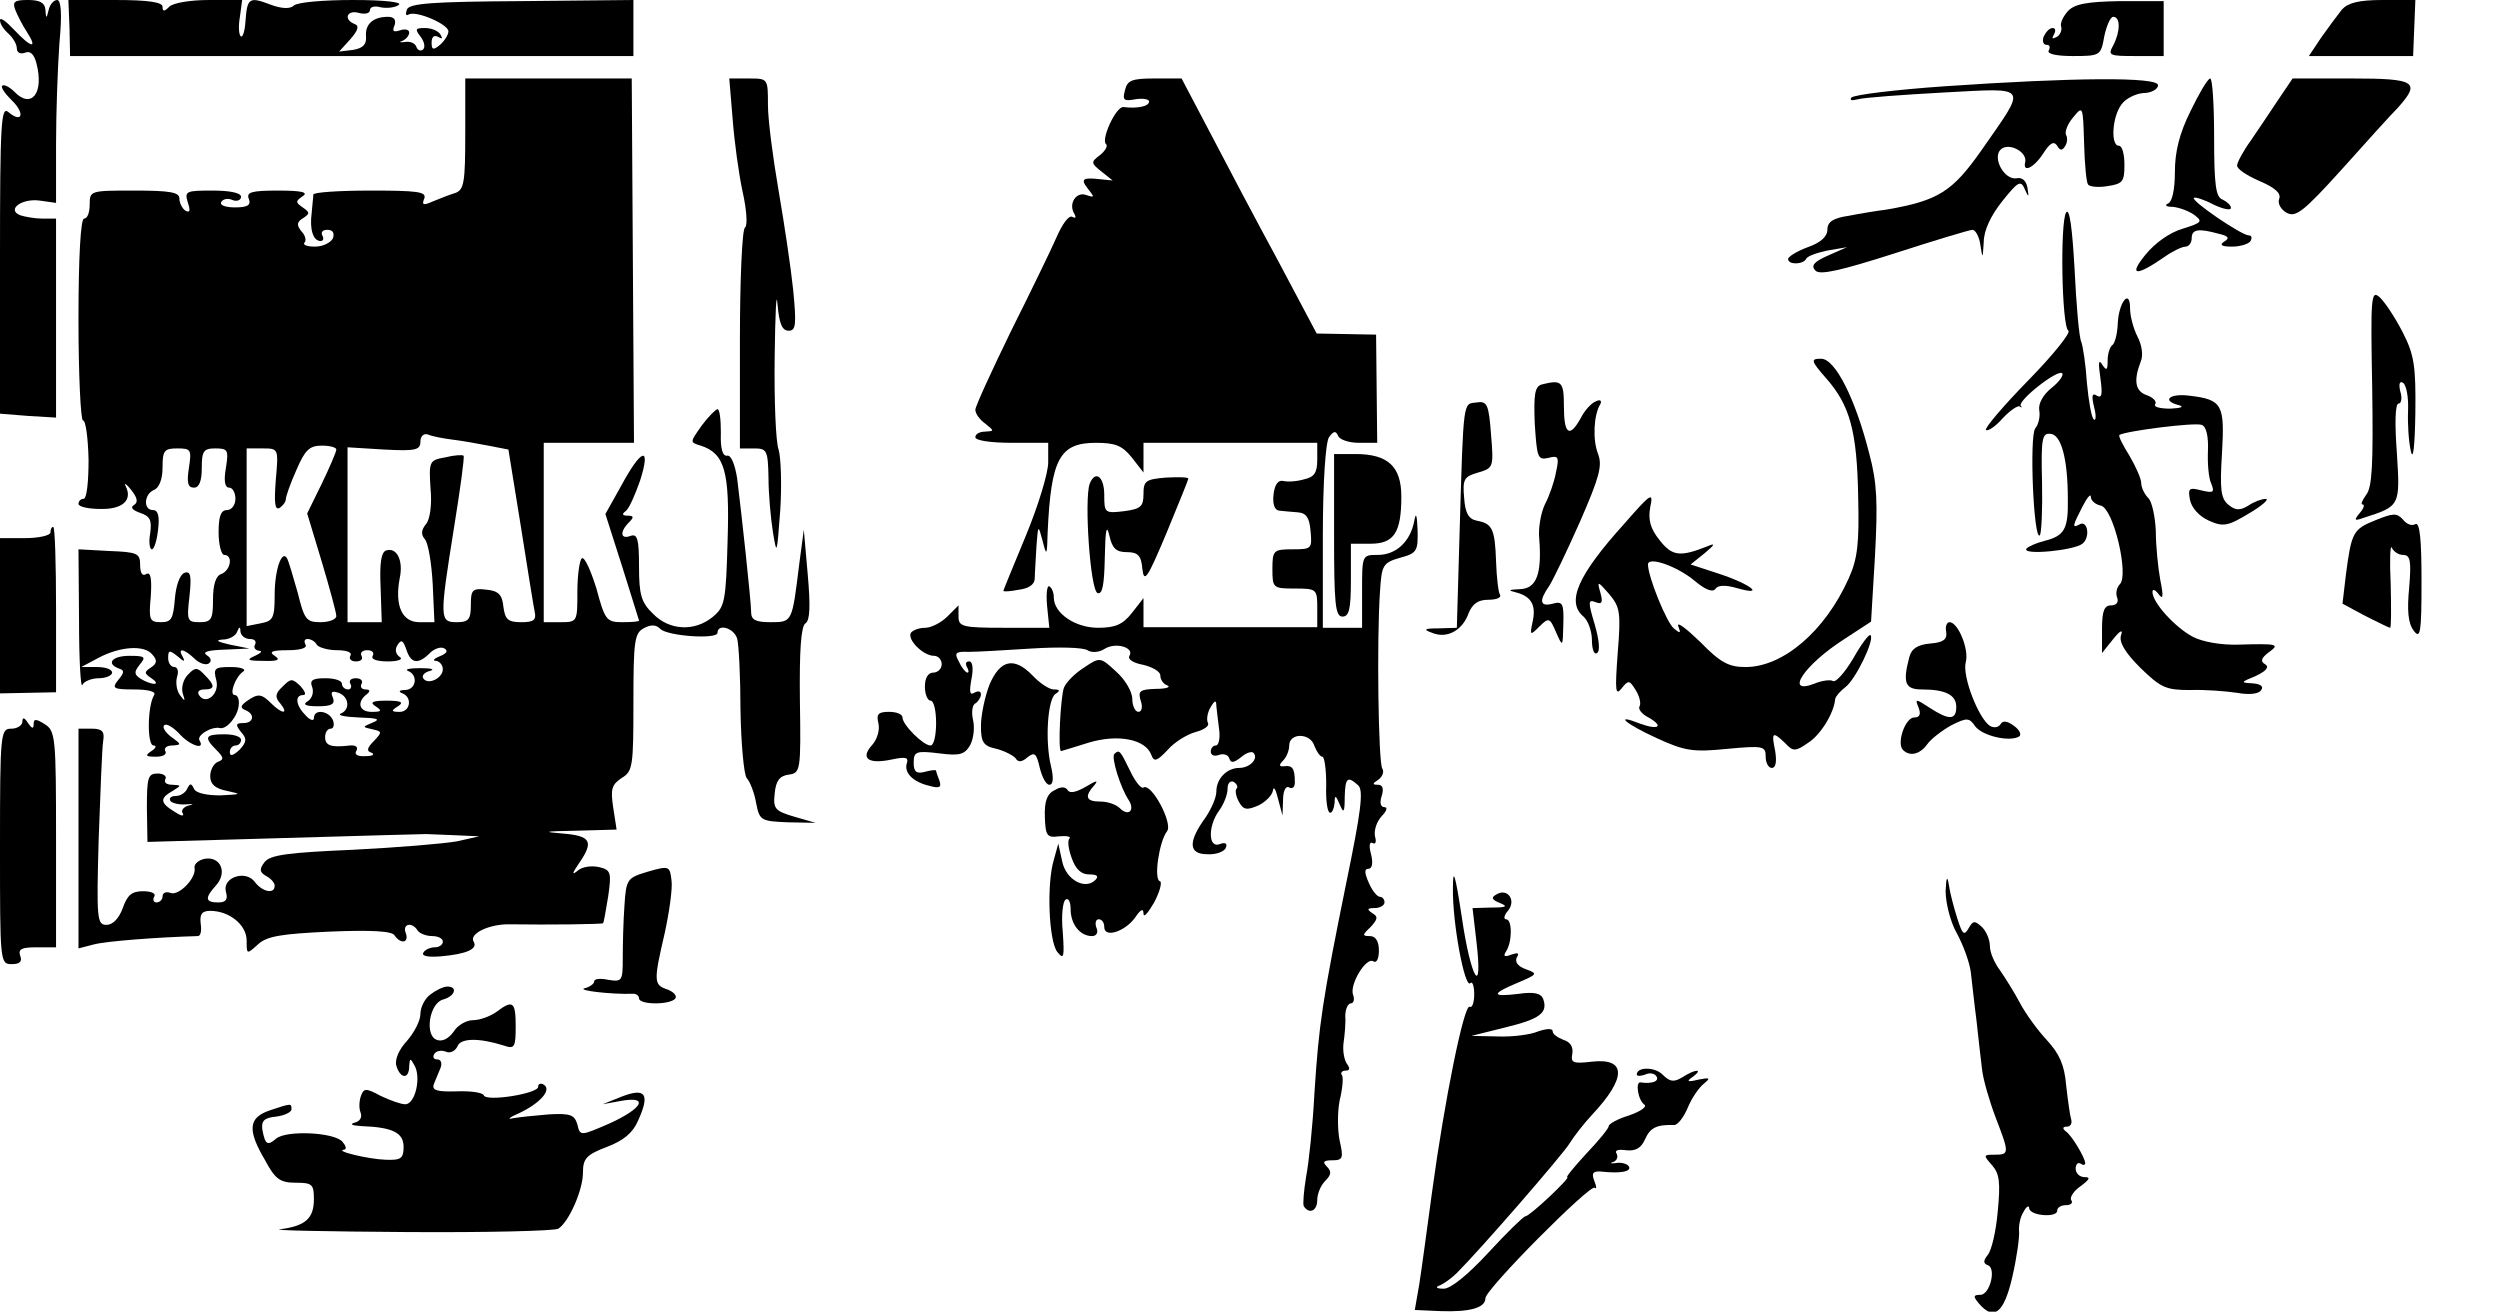 <?xml version="1.0" standalone="no"?>
<!DOCTYPE svg PUBLIC "-//W3C//DTD SVG 20010904//EN"
 "http://www.w3.org/TR/2001/REC-SVG-20010904/DTD/svg10.dtd">
<svg version="1.0" xmlns="http://www.w3.org/2000/svg"
 width="446pt" height="234pt" viewBox="0 0 446 234"
 preserveAspectRatio="xMidYMid meet">
<g transform="translate(0,234) scale(0.1,-0.1)"
fill="#000000" stroke="none">
<path d="M27 2323 c4 -10 13 -28 21 -40 20 -31 8 -29 -23 4 -14 15 -25 23 -25
17 0 -7 7 -17 15 -24 8 -7 15 -19 15 -26 0 -8 6 -11 15 -8 9 4 16 -3 20 -19
14 -53 -9 -82 -39 -51 -9 9 -19 14 -22 11 -3 -3 5 -14 17 -26 24 -23 19 -42
-6 -21 -13 11 -15 -17 -15 -263 l0 -275 50 -4 50 -3 0 178 0 177 -24 0 c-13 0
-31 3 -40 6 -25 10 3 31 36 26 l28 -4 0 104 c0 58 3 139 6 181 5 52 3 77 -4
77 -6 0 -13 -8 -15 -17 -4 -17 -5 -17 -6 0 -1 12 -10 17 -31 17 -24 0 -28 -3
-23 -17z"/>
<path d="M124 2290 l1 -50 503 0 502 0 0 50 0 50 -200 -2 c-159 -1 -200 -4
-204 -15 -3 -8 -2 -12 3 -9 12 8 71 -17 71 -30 0 -6 -7 -17 -15 -24 -12 -10
-15 -9 -15 4 0 11 5 14 12 10 7 -4 8 -3 4 4 -4 7 -16 12 -28 12 -17 0 -18 -2
-8 -15 7 -9 9 -19 5 -23 -4 -4 -10 -2 -12 4 -2 7 -12 11 -21 9 -9 -1 -11 0 -4
2 6 3 12 9 12 15 0 5 -7 7 -16 4 -12 -4 -15 -2 -10 9 3 10 -1 15 -12 15 -26 0
-41 -13 -39 -35 1 -14 -5 -21 -23 -24 l-25 -3 20 22 c14 16 16 24 8 27 -21 8
-14 26 7 20 11 -3 20 -1 20 5 0 6 9 8 19 5 10 -2 25 -1 32 4 9 5 -24 9 -81 9
-53 0 -100 -4 -106 -10 -6 -6 -21 -6 -42 2 -37 14 -41 12 -44 -29 -1 -18 -5
-30 -8 -28 -4 2 -5 18 -2 35 l4 30 -59 0 c-33 0 -64 -5 -71 -12 -9 -9 -12 -9
-12 0 0 8 -25 12 -84 12 l-84 0 2 -50z"/>
<path d="M3689 2320 c-8 -9 -14 -21 -12 -27 2 -6 -1 -15 -8 -19 -8 -4 -9 -3
-5 4 4 7 3 12 -2 12 -6 0 -12 -7 -16 -15 -3 -8 -1 -15 5 -15 6 0 7 -4 4 -10
-4 -6 13 -10 43 -10 49 0 50 1 56 35 4 19 11 35 16 35 13 0 13 -26 0 -51 -10
-18 -7 -19 40 -19 l50 0 0 49 0 49 -77 0 c-60 -1 -82 -5 -94 -18z"/>
<path d="M4178 2323 c-8 -10 -25 -33 -37 -50 l-22 -33 93 0 93 0 2 50 2 50
-58 0 c-43 0 -62 -5 -73 -17z"/>
<path d="M830 2101 c0 -85 -2 -99 -17 -105 -10 -3 -28 -10 -40 -15 -18 -8 -21
-7 -16 5 4 12 -12 14 -96 14 -56 0 -101 -3 -102 -7 0 -5 -2 -19 -3 -33 -4 -30
3 -50 16 -50 5 0 6 5 3 10 -3 6 1 10 9 10 10 0 13 -6 10 -15 -4 -8 -18 -15
-32 -15 -14 0 -22 3 -19 7 4 3 2 13 -5 20 -9 11 -9 17 3 24 12 8 12 10 -1 19
-13 9 -13 11 0 20 11 7 -2 10 -44 10 -48 0 -57 -3 -52 -15 4 -11 -2 -15 -25
-15 -17 0 -28 4 -24 10 3 5 12 7 20 3 8 -3 15 0 15 6 0 7 -20 11 -51 11 -47 0
-50 -1 -44 -21 5 -15 4 -19 -4 -15 -6 4 -11 14 -11 22 0 11 -17 14 -80 14 -79
0 -80 0 -80 -25 0 -14 -4 -25 -10 -25 -6 0 -10 -67 -10 -180 0 -99 4 -180 8
-180 5 0 9 -31 10 -70 0 -38 -3 -70 -9 -70 -5 0 -9 -4 -9 -9 0 -5 18 -9 39 -9
40 -1 58 16 45 41 -3 7 2 3 10 -7 11 -14 13 -22 5 -27 -7 -4 -3 -9 11 -14 18
-6 21 -13 18 -36 -3 -16 -1 -29 3 -29 4 0 9 16 11 35 3 24 0 35 -9 35 -18 0
-16 29 2 36 9 4 15 19 15 40 0 30 3 34 26 34 25 0 26 -2 21 -35 -4 -26 -2 -35
9 -35 9 0 14 11 14 35 0 30 3 35 24 35 23 0 24 -3 19 -35 -4 -23 -2 -35 6 -35
6 0 11 -9 11 -20 0 -11 -7 -20 -15 -20 -11 0 -15 -11 -15 -40 0 -22 5 -40 10
-40 16 0 12 -27 -5 -34 -10 -3 -15 -19 -15 -46 0 -35 -3 -40 -24 -40 -22 0
-23 3 -18 46 4 37 2 46 -9 42 -8 -3 -15 -22 -17 -46 -3 -36 -6 -42 -25 -42
-20 0 -22 4 -18 46 2 32 0 44 -8 40 -7 -5 -11 2 -11 16 0 21 -5 23 -55 25
l-55 3 1 -128 c0 -70 3 -121 6 -114 2 6 16 12 29 12 13 0 24 5 24 10 0 6 -12
10 -27 10 l-28 0 30 16 c39 21 83 24 97 6 9 -10 8 -16 -3 -23 -12 -8 -12 -10
1 -19 8 -5 11 -10 5 -10 -5 0 -16 4 -24 9 -12 8 -12 12 -2 25 12 14 10 16 -18
16 -31 0 -43 -14 -18 -23 9 -3 9 -7 -2 -20 -12 -15 -9 -17 28 -17 26 0 40 -4
36 -10 -12 -19 -13 -90 -1 -90 6 0 4 -5 -4 -10 -12 -8 -10 -10 8 -10 13 0 20
4 17 10 -3 5 2 10 12 10 17 1 17 2 -1 15 -11 8 -17 18 -13 21 4 4 15 -3 26
-14 18 -21 48 -32 37 -13 -6 9 22 26 37 22 12 -2 32 22 33 42 1 9 -2 17 -7 17
-11 0 1 33 15 42 6 4 -4 8 -22 8 -29 0 -32 -2 -26 -24 6 -24 -19 -45 -31 -26
-4 6 1 10 9 10 20 0 20 7 1 26 -13 14 -17 14 -30 0 -8 -8 -12 -23 -9 -33 5
-15 4 -15 -5 -3 -6 8 -8 23 -5 33 3 9 1 17 -5 17 -6 0 -11 7 -11 16 0 14 2 15
17 3 11 -10 14 -10 9 -1 -10 17 2 15 21 -3 8 -8 19 -12 25 -9 6 4 5 10 -3 15
-9 6 2 9 31 10 l45 2 -35 7 c-22 5 -27 8 -13 9 12 0 24 7 26 14 4 10 6 9 6 0
1 -7 8 -13 17 -13 8 0 12 -4 9 -10 -3 -5 0 -10 7 -11 7 0 4 -4 -7 -9 -16 -7
-14 -9 15 -9 26 -1 31 2 20 9 -11 7 -5 10 23 10 23 0 36 4 32 10 -3 6 -2 10 4
10 5 0 13 -4 16 -10 3 -5 20 -10 36 -10 18 0 28 -4 24 -10 -3 -5 1 -10 10 -10
9 0 13 4 10 10 -3 5 1 10 10 10 9 0 13 -4 10 -10 -4 -6 7 -10 27 -10 19 0 28
4 21 8 -7 5 -9 13 -4 21 7 11 10 9 16 -8 8 -25 21 -27 42 -6 8 8 20 12 26 8 7
-4 4 -9 -9 -14 -10 -4 -13 -8 -6 -8 6 -1 12 -7 12 -15 0 -16 -27 -29 -35 -16
-3 5 3 11 12 13 10 3 2 5 -17 5 -19 0 -29 -2 -22 -5 18 -7 15 -33 -5 -34 -11
0 -13 -3 -5 -6 18 -7 14 -33 -5 -33 -15 0 -16 2 -3 10 11 7 6 10 -20 10 -26 0
-31 -3 -20 -10 12 -8 11 -10 -7 -10 -23 0 -27 18 -8 32 6 5 5 8 -3 8 -7 0 -10
5 -7 10 3 5 -1 10 -10 10 -9 0 -13 -4 -10 -10 3 -5 1 -10 -4 -10 -6 0 -11 5
-11 10 0 6 -13 10 -30 10 -23 0 -28 -4 -23 -16 3 -9 0 -20 -8 -25 -10 -6 -4
-9 18 -9 25 0 31 4 27 15 -5 11 -2 13 10 9 19 -7 21 -30 4 -37 -7 -3 7 -6 32
-7 33 -1 40 -3 25 -9 -19 -8 -19 -8 -1 -12 18 -4 18 -5 3 -21 -12 -12 -14 -18
-4 -21 6 -3 2 -6 -11 -6 -14 -1 -21 3 -16 10 3 6 -1 10 -12 9 -34 -4 -44 0
-44 15 0 8 4 15 10 15 5 0 7 7 4 15 -7 17 -34 21 -34 4 0 -6 -7 -4 -15 5 -17
17 -20 36 -4 36 6 0 3 7 -5 16 -15 14 -17 14 -32 -1 -13 -12 -14 -19 -4 -30
16 -20 3 -19 -16 0 -18 18 -24 18 -44 4 -11 -8 -12 -12 -2 -16 17 -7 15 -23
-4 -23 -14 0 -14 -3 -4 -16 11 -12 10 -18 -3 -32 -11 -10 -17 -12 -17 -4 0 7
5 12 10 12 6 0 10 5 10 10 0 6 -13 10 -30 10 -34 0 -37 -5 -14 -28 13 -13 14
-17 3 -21 -8 -3 -14 -15 -14 -26 0 -14 9 -22 30 -26 27 -6 26 -6 -12 -8 -24 0
-44 4 -47 12 -5 10 -7 10 -12 0 -3 -7 -12 -13 -20 -13 -9 0 -13 -4 -10 -9 3
-4 16 -7 28 -6 13 1 15 0 5 -2 -9 -2 -15 -9 -11 -14 3 -6 -3 -5 -15 3 -26 16
-26 24 -3 37 16 10 16 10 -1 11 -10 0 -15 4 -12 10 3 5 -3 10 -14 10 -17 0
-19 -7 -19 -61 l1 -61 246 7 c135 4 248 7 251 7 3 0 25 -1 50 -2 l45 -2 -40
-9 c-22 -4 -105 -11 -185 -15 -115 -5 -148 -9 -158 -22 -10 -13 -9 -18 3 -25
8 -4 15 -12 15 -17 0 -16 -22 -11 -35 6 -16 23 -59 9 -52 -17 4 -14 0 -19 -14
-19 -23 0 -24 8 -4 30 21 23 9 52 -19 48 -11 -2 -20 -9 -19 -16 4 -18 -28 -51
-43 -45 -8 3 -14 0 -14 -6 0 -6 -5 -11 -11 -11 -5 0 -7 5 -4 10 4 6 -5 10 -20
10 -20 0 -28 -7 -36 -30 -7 -19 -18 -30 -29 -30 -17 0 -18 10 -14 153 3 83 6
162 8 175 3 17 -2 22 -20 22 l-24 0 0 -196 0 -196 27 7 c22 6 115 13 186 15 5
0 7 10 5 22 -2 17 2 23 17 23 34 0 65 -25 65 -53 0 -25 0 -25 20 -7 16 15 42
19 129 23 74 3 111 1 115 -7 11 -16 26 -13 20 4 -7 17 11 21 21 5 3 -5 15 -10
26 -10 10 0 19 -4 19 -10 0 -5 -6 -10 -14 -10 -8 0 -18 -4 -21 -10 -3 -6 10
-8 33 -6 44 4 65 13 57 26 -9 14 28 32 65 31 68 -1 164 0 166 2 1 1 5 23 9 48
6 42 5 47 -16 52 -13 3 -30 1 -38 -6 -11 -9 -11 -6 2 13 27 39 21 49 -30 53
-37 3 -31 4 25 5 l72 2 -6 39 c-5 33 -3 41 15 53 20 12 21 21 21 135 0 109 2
123 18 132 13 7 22 7 30 -1 13 -13 102 -19 102 -7 0 17 29 9 35 -10 3 -10 6
-68 6 -127 1 -60 6 -115 11 -122 6 -6 14 -27 17 -45 6 -31 9 -32 56 -34 l50
-1 -38 11 c-34 10 -38 14 -35 41 2 23 9 32 25 34 21 3 22 6 20 133 -1 89 2
132 10 137 8 5 9 31 4 87 l-7 80 -8 -60 c-13 -105 -12 -105 -51 -105 -27 0
-35 4 -35 18 0 19 -17 175 -25 239 -4 25 -11 42 -18 40 -8 -1 -12 13 -11 41 0
23 -2 42 -6 42 -3 0 -16 -13 -28 -29 -21 -30 -22 -30 -2 -36 43 -14 52 -46 48
-170 -3 -109 -5 -118 -27 -136 -32 -26 -77 -24 -106 6 -21 20 -25 34 -25 84 0
50 -3 59 -15 55 -18 -7 -20 7 -3 24 9 9 9 12 -2 12 -10 0 -11 3 -4 8 6 4 17
29 26 55 20 63 2 57 -34 -10 l-28 -50 30 -94 c16 -52 30 -95 30 -96 0 -2 -13
-3 -30 -3 -28 0 -31 4 -46 60 -10 32 -21 57 -26 54 -4 -3 -8 -30 -8 -60 0 -53
0 -54 -30 -54 l-30 0 0 160 0 160 80 0 81 0 -2 325 -2 325 -148 0 -149 0 0
-99z m-25 -545 c17 -2 46 -7 66 -11 l36 -7 22 -136 c12 -76 23 -145 25 -154 3
-14 -2 -18 -24 -18 -24 0 -29 5 -32 28 -2 21 -9 28 -30 30 -25 3 -28 0 -28
-27 0 -26 -4 -31 -25 -31 -31 0 -31 6 -5 169 11 68 19 126 17 128 -2 2 -17 1
-33 -3 -28 -5 -29 -7 -26 -55 3 -29 -1 -56 -8 -64 -9 -11 -9 -19 -2 -27 6 -7
12 -43 14 -81 l3 -67 -27 0 c-31 0 -44 30 -35 78 7 32 -5 56 -24 50 -9 -3 -12
-22 -10 -66 l2 -62 -30 0 -31 0 0 156 0 156 65 -4 c56 -3 65 -1 65 14 0 10 6
15 13 13 6 -3 26 -7 42 -9z m-205 -18 c0 -4 -12 -32 -26 -61 l-26 -53 26 -86
c14 -47 26 -91 26 -97 0 -6 -13 -11 -28 -11 -26 0 -29 5 -41 53 -8 28 -16 56
-19 61 -9 16 -22 -20 -22 -65 0 -42 -3 -47 -25 -51 l-25 -5 0 158 0 159 28 0
c29 0 29 0 24 -56 -3 -41 -2 -55 7 -50 6 4 11 11 11 16 0 4 8 28 19 52 15 35
23 43 45 43 14 0 26 -3 26 -7z"/>
<path d="M1307 2128 c3 -40 11 -99 18 -131 7 -31 9 -60 4 -63 -5 -3 -9 -93 -9
-200 l0 -194 25 0 c23 0 25 -3 26 -52 0 -29 4 -73 8 -98 7 -42 7 -39 13 40 3
47 1 95 -3 108 -5 13 -8 87 -7 165 1 78 3 121 5 95 3 -35 8 -48 20 -48 13 0
14 11 8 73 -4 39 -16 119 -26 177 -10 58 -19 126 -19 153 0 47 0 47 -34 47
l-35 0 6 -72z"/>
<path d="M2007 2179 c-5 -18 -2 -20 19 -16 13 2 24 0 24 -4 0 -9 -21 -13 -46
-10 -13 1 -40 -57 -31 -66 4 -3 -1 -12 -11 -20 -16 -12 -16 -14 3 -29 l20 -16
-20 2 c-34 4 -38 1 -24 -17 12 -15 12 -16 -3 -11 -18 7 -33 -16 -21 -34 3 -6
2 -8 -4 -5 -6 4 -18 -13 -28 -36 -10 -23 -47 -99 -82 -169 -34 -70 -63 -133
-63 -139 0 -7 8 -18 18 -25 16 -13 16 -13 0 -14 -10 0 -18 -4 -18 -10 0 -6 28
-10 65 -10 l65 0 0 -35 c0 -19 -18 -78 -40 -131 -22 -53 -40 -97 -40 -98 0 -2
13 -1 28 2 18 2 28 10 28 20 0 10 2 35 3 57 3 39 3 40 11 10 7 -28 8 -27 9 15
6 131 21 160 86 160 35 0 47 -5 64 -26 l21 -27 0 27 0 26 155 0 155 0 0 -30
c0 -23 -5 -31 -23 -35 -13 -4 -30 -5 -38 -3 -9 2 -15 -7 -17 -24 -2 -18 2 -28
10 -29 7 -1 22 -2 33 -3 15 -1 21 -9 23 -33 3 -32 2 -33 -32 -33 -34 0 -36 -2
-36 -35 0 -34 1 -35 40 -35 39 0 40 -1 40 -35 l0 -34 -155 0 -155 0 0 26 0 26
-21 -27 c-16 -20 -29 -26 -60 -26 -41 0 -79 26 -79 54 0 8 -3 17 -8 20 -4 2
-6 -13 -4 -35 l4 -39 -81 0 c-74 0 -81 2 -81 20 l0 20 -20 -20 c-11 -11 -29
-20 -39 -20 -11 0 -22 -4 -26 -9 -7 -12 22 -41 41 -41 8 0 14 -7 14 -15 0 -8
-7 -15 -15 -15 -9 0 -15 -9 -15 -25 0 -14 5 -25 10 -25 6 0 10 -18 10 -40 0
-22 -4 -40 -10 -40 -13 0 -50 37 -50 50 0 6 -11 10 -24 10 -19 0 -23 -4 -19
-20 3 -12 -2 -29 -11 -39 -22 -24 -7 -35 35 -26 24 5 30 4 27 -6 -6 -17 10
-34 40 -41 18 -5 22 -3 18 9 -3 8 -6 16 -6 18 0 2 -9 1 -20 -2 -15 -4 -20 0
-20 16 0 20 4 22 45 17 38 -5 46 -2 56 15 6 12 8 31 5 44 -3 13 -2 27 4 30 5
3 10 11 10 16 0 6 -5 7 -12 3 -8 -5 -9 2 -5 24 4 20 2 32 -4 32 -6 0 -7 -4 -4
-10 3 -5 4 -10 1 -10 -3 0 -10 8 -15 19 -9 16 -7 19 17 18 15 0 66 3 113 6 47
3 91 2 99 -3 7 -5 21 -4 30 2 20 13 54 3 45 -12 -4 -6 7 -13 24 -16 17 -4 31
-12 31 -19 0 -8 6 -16 13 -18 6 -3 -3 -6 -21 -6 -29 -1 -32 -4 -27 -21 4 -11
2 -20 -4 -20 -6 0 -11 11 -11 23 0 13 -13 35 -29 49 -28 26 -29 26 -57 7 -16
-10 -32 -26 -36 -36 -6 -17 -11 -113 -5 -113 1 0 23 7 49 15 53 16 102 6 112
-22 5 -13 10 -11 29 9 12 14 35 28 50 32 15 4 25 11 22 16 -3 6 -1 18 4 27 8
14 11 15 11 3 1 -8 3 -27 5 -42 2 -16 -1 -28 -6 -28 -5 0 -9 -5 -9 -11 0 -6 6
-9 14 -6 8 3 17 1 19 -6 3 -9 8 -8 21 2 9 8 19 11 22 8 10 -10 -6 -27 -25 -27
-22 0 -41 -19 -41 -42 0 -11 -9 -31 -19 -46 -32 -44 -31 -66 3 -66 16 -1 31 5
33 12 3 7 -1 10 -11 6 -21 -8 -21 33 -1 60 8 11 15 28 15 39 0 10 5 15 11 12
6 -4 8 -9 5 -12 -3 -3 -1 -14 4 -23 8 -15 14 -16 35 -7 14 7 25 19 26 27 1 8
5 2 9 -15 l8 -30 1 28 c0 16 5 26 11 22 6 -3 10 1 10 9 0 25 -4 31 -19 29 -9
-1 -10 2 -2 10 6 6 11 18 11 27 0 23 38 23 45 -1 4 -10 10 -19 14 -19 4 0 7
-23 7 -50 -1 -28 2 -50 7 -50 4 0 7 8 8 18 0 14 2 14 9 -3 7 -17 9 -15 9 13 1
35 5 38 24 21 10 -9 5 -47 -21 -173 -43 -212 -49 -252 -57 -376 -3 -58 -10
-125 -15 -150 -4 -25 -6 -48 -4 -52 10 -15 24 -8 24 11 0 11 6 26 14 34 11 11
12 17 3 26 -8 8 -6 11 10 11 19 0 20 4 13 35 -4 19 -4 52 0 72 5 20 7 41 4 45
-3 4 0 8 7 8 7 0 8 4 2 12 -5 7 -8 24 -6 38 2 14 4 35 3 47 0 13 5 23 10 23 5
0 7 7 4 15 -7 18 23 68 36 60 6 -4 10 5 10 19 0 17 -6 26 -16 26 -14 0 -14 2
1 16 13 14 14 19 3 25 -10 7 -9 9 5 9 9 0 17 5 17 10 0 6 -4 10 -8 10 -5 0
-14 11 -20 25 -8 18 -8 25 -1 25 7 0 9 10 5 26 -4 15 -3 23 3 20 5 -3 7 2 4
12 -2 11 3 26 12 36 9 9 11 16 5 16 -7 0 -9 8 -5 20 4 13 2 20 -7 20 -10 0
-10 2 1 9 7 5 11 14 7 20 -7 11 -10 231 -4 316 3 47 5 51 36 60 30 8 32 12 31
50 -1 27 -3 32 -6 15 -7 -36 -32 -60 -65 -60 -28 0 -28 0 -28 -65 l0 -65 -35
0 -35 0 0 163 c0 98 5 168 11 177 8 11 12 12 16 3 2 -7 19 -13 37 -13 l33 0
-1 97 -1 96 -53 1 -53 1 -69 130 c-39 72 -93 174 -121 228 l-51 97 -48 0 c-40
0 -49 -3 -53 -21z"/>
<path d="M3468 2186 c-86 -6 -160 -15 -165 -20 -4 -5 1 -6 12 -3 11 3 80 8
153 12 154 8 149 15 67 -103 -52 -74 -77 -90 -170 -106 -16 -2 -47 -7 -67 -11
-28 -4 -38 -11 -38 -25 0 -12 -12 -23 -35 -31 -19 -7 -35 -17 -35 -21 0 -11
27 -10 32 0 2 5 19 11 38 15 l35 6 -34 -15 c-25 -11 -31 -18 -22 -27 8 -8 44
0 141 31 71 23 134 42 139 42 5 0 12 -12 14 -27 4 -26 4 -25 6 5 0 21 13 48
33 73 28 35 33 38 40 22 7 -16 8 -16 5 2 -2 12 -9 19 -19 17 -22 -4 -44 36
-29 51 14 14 48 -4 44 -22 -5 -20 15 -11 32 15 12 19 19 23 25 14 5 -9 9 -9
14 -1 4 6 5 15 2 20 -3 5 2 19 12 31 18 22 18 22 20 -45 1 -37 4 -70 7 -74 2
-4 18 -6 35 -3 27 4 30 8 30 38 0 19 -4 34 -10 34 -15 0 -12 52 5 74 7 10 25
19 39 20 14 0 26 7 26 14 0 15 -149 14 -382 -2z"/>
<path d="M3908 2142 c-20 -40 -28 -73 -28 -109 0 -32 -5 -53 -12 -56 -7 -3 -4
-6 8 -6 11 -1 28 -7 38 -14 16 -12 15 -14 -20 -25 -24 -7 -50 -26 -67 -47 -30
-37 -17 -39 35 -3 14 10 31 18 37 18 6 0 11 7 11 15 0 16 12 18 48 8 18 -4 20
-8 10 -14 -9 -6 -5 -9 14 -9 15 0 30 5 33 10 3 6 2 10 -3 10 -13 0 -104 62
-98 67 2 2 18 -3 35 -12 17 -8 31 -11 31 -6 0 5 -7 11 -15 15 -12 4 -15 26
-15 111 0 58 -3 105 -7 105 -5 -1 -20 -27 -35 -58z"/>
<path d="M4065 2163 c-14 -21 -36 -54 -49 -73 -14 -19 -25 -40 -25 -45 -1 -6
17 -18 40 -28 28 -12 39 -22 35 -32 -3 -8 3 -19 14 -25 16 -8 30 3 97 77 43
48 88 98 101 111 41 46 32 52 -83 52 l-105 0 -25 -37z"/>
<path d="M3686 1961 c-11 -17 -8 -204 4 -211 5 -3 -27 -43 -71 -88 -45 -46
-79 -86 -76 -89 3 -3 17 6 30 21 13 14 27 23 30 21 4 -3 5 -2 2 1 -6 9 66 66
74 58 3 -3 -5 -15 -19 -26 -15 -12 -24 -28 -22 -40 2 -10 -1 -25 -7 -32 -11
-13 -3 -202 8 -191 3 3 5 46 4 94 -2 78 0 89 15 87 19 -1 31 -44 31 -116 1
-54 -6 -66 -42 -75 -15 -4 -29 -10 -32 -14 -7 -12 85 -3 100 9 15 12 9 44 -6
34 -13 -7 -11 -1 6 32 8 16 15 24 15 18 0 -7 8 -14 18 -16 23 -6 50 -124 34
-140 -6 -6 -8 -17 -5 -24 3 -8 -1 -14 -11 -14 -12 0 -16 -10 -16 -42 l0 -43
20 25 c12 15 18 18 14 7 -4 -12 6 -30 34 -58 37 -36 46 -40 89 -40 26 1 64 -2
84 -5 22 -4 39 -2 43 5 5 7 -2 11 -16 12 -21 1 -21 2 6 13 19 9 25 16 17 21
-9 5 -7 11 6 21 21 15 17 16 -54 14 -30 -1 -64 5 -81 14 -32 17 -72 61 -72 80
0 6 5 4 11 -4 8 -11 9 -4 3 25 -4 22 -8 61 -8 87 -1 26 -7 53 -13 59 -7 7 -13
19 -13 27 0 8 -10 30 -21 49 -12 19 -20 35 -18 37 10 7 135 23 147 18 8 -3 12
-20 11 -46 -1 -22 1 -49 6 -59 6 -15 4 -17 -17 -12 -23 6 -25 4 -21 -17 3 -14
16 -29 34 -37 25 -11 33 -10 71 13 24 14 37 26 30 26 -7 0 -21 -5 -31 -12 -15
-9 -23 -9 -36 2 -13 11 -15 27 -11 91 5 87 1 96 -57 103 -37 5 -52 -9 -19 -17
9 -3 2 -5 -16 -6 -18 0 -31 3 -27 8 3 5 -4 12 -15 16 -21 7 -24 26 -11 60 5
11 2 30 -6 45 -7 14 -13 36 -13 50 0 37 -21 10 -22 -29 -1 -17 -5 -34 -10 -37
-4 -3 -8 -15 -8 -27 0 -18 -2 -19 -10 -7 -6 10 -7 3 -3 -24 4 -29 3 -37 -6
-32 -9 6 -10 0 -5 -21 4 -15 3 -25 -1 -21 -4 4 -9 33 -12 65 -2 32 -7 65 -10
73 -4 8 -9 67 -12 130 -4 72 -9 110 -15 101z"/>
<path d="M4232 1648 c2 -137 0 -178 -11 -191 -7 -10 -10 -17 -6 -17 4 0 2 -7
-5 -15 -11 -13 -10 -15 6 -9 66 21 66 21 60 116 -4 53 -3 88 3 88 5 0 7 10 3
22 -3 13 -1 19 5 15 6 -4 10 -26 9 -49 -1 -24 1 -56 5 -73 4 -18 7 8 8 68 1
85 -2 104 -23 145 -14 27 -32 54 -41 62 -15 13 -16 1 -13 -162z"/>
<path d="M3258 1665 c42 -48 55 -93 57 -212 2 -82 -1 -110 -17 -145 -42 -94
-117 -158 -184 -158 -30 0 -45 8 -81 45 -25 24 -42 37 -39 28 5 -13 4 -14 -8
-4 -13 11 -46 92 -46 114 0 15 52 -3 83 -29 19 -16 32 -21 37 -15 4 7 17 8 38
2 52 -15 27 6 -30 25 l-52 17 25 20 c19 16 20 19 4 12 -48 -19 -62 -17 -84 11
-17 21 -21 37 -17 59 6 28 2 26 -46 -29 -84 -93 -104 -140 -73 -166 8 -7 15
-26 15 -42 0 -16 4 -27 9 -23 6 3 4 23 -4 51 -12 40 -12 45 1 40 12 -5 14 -1
9 17 -6 21 -5 21 16 -3 19 -23 21 -32 15 -105 -5 -68 -4 -77 7 -63 12 15 14
15 25 -3 7 -11 10 -24 7 -29 -3 -5 4 -14 16 -20 28 -16 18 -23 -15 -11 -48 19
-27 0 30 -26 50 -23 65 -25 125 -19 65 6 69 5 69 -14 0 -11 5 -20 11 -20 7 0
9 11 6 30 -7 34 -5 36 18 14 14 -15 18 -15 41 1 22 14 46 53 48 78 1 5 9 14
18 21 18 13 53 85 45 93 -3 2 -17 -17 -31 -42 -15 -25 -31 -43 -36 -40 -4 3
-20 1 -34 -5 -53 -20 -17 34 53 79 l49 32 7 117 c5 94 4 130 -10 182 -25 99
-61 170 -86 170 -19 0 -19 -3 9 -35z"/>
<path d="M2750 1654 c-12 -4 -14 -18 -12 -70 4 -60 5 -65 24 -61 18 5 20 2 14
-25 -3 -17 -12 -43 -20 -58 -7 -15 -12 -42 -10 -61 5 -63 -5 -89 -34 -90 -21
-1 -23 -2 -7 -6 27 -7 36 -23 29 -53 -5 -24 -4 -24 12 -8 17 17 19 16 30 -10
12 -27 12 -27 13 15 1 36 -1 41 -19 36 -23 -6 -25 5 -6 32 7 11 32 63 55 115
34 78 40 99 32 120 -10 25 -8 70 4 89 3 6 0 9 -8 5 -8 -3 -20 -16 -27 -30 -20
-36 -30 -29 -30 21 0 45 -4 48 -40 39z"/>
<path d="M2634 1622 c-24 -3 -23 9 -30 -229 l-5 -173 -32 -1 c-26 0 -29 -2
-12 -8 26 -11 54 4 65 35 7 17 17 24 35 24 15 0 24 4 21 9 -3 4 -6 31 -7 59
-2 59 -7 68 -34 73 -15 3 -21 13 -23 41 -3 33 0 38 25 45 27 8 28 9 23 68 -4
54 -7 60 -26 57z"/>
<path d="M2380 1385 c0 -122 2 -145 15 -145 12 0 15 14 15 65 l0 65 35 0 c42
0 55 20 55 84 0 54 -24 76 -82 76 l-38 0 0 -145z"/>
<path d="M1944 1477 c-10 -28 1 -190 14 -195 9 -3 12 15 13 65 1 47 3 59 8 38
5 -23 12 -30 31 -30 20 0 26 -6 28 -30 3 -26 9 -17 43 64 21 51 39 95 39 97 0
3 -18 3 -40 2 -36 -3 -40 -6 -40 -29 0 -23 -5 -27 -35 -31 -34 -4 -35 -3 -35
29 0 33 -16 45 -26 20z"/>
<path d="M4238 1412 c-40 -16 -43 -21 -53 -98 l-6 -51 41 -22 c22 -11 42 -21
44 -21 2 0 2 35 1 78 -2 42 -1 71 2 65 3 -7 12 -13 20 -13 13 0 15 -10 11 -58
-4 -41 -2 -64 8 -77 12 -16 14 -5 14 89 0 73 -3 105 -11 101 -6 -4 -16 0 -22
8 -11 12 -17 12 -49 -1z"/>
<path d="M90 1390 c0 -5 -20 -10 -45 -10 l-45 0 0 -138 0 -139 50 1 50 1 0
147 c0 82 -2 148 -5 148 -3 0 -5 -4 -5 -10z"/>
<path d="M3472 1213 c2 -14 -5 -19 -28 -21 -23 -2 -34 -9 -38 -25 -12 -46 -7
-57 23 -57 42 0 61 -10 61 -31 0 -24 -13 -24 -47 -2 -26 17 -27 17 -20 0 4
-11 2 -17 -8 -17 -16 0 -32 -46 -20 -58 12 -12 30 -8 43 10 7 10 27 25 43 34
28 14 32 14 43 -2 13 -17 61 -28 78 -18 5 3 1 12 -9 19 -12 9 -20 10 -24 3 -4
-6 -12 -7 -19 -3 -20 13 -50 89 -43 114 6 23 -14 71 -29 71 -5 0 -8 -8 -6 -17z"/>
<path d="M1765 1118 c-8 -21 -15 -54 -15 -73 0 -29 4 -36 28 -41 15 -4 30 -12
34 -17 4 -7 11 -7 21 2 13 10 16 7 22 -19 4 -16 11 -30 17 -30 7 0 8 12 3 33
-11 45 -6 120 8 129 9 6 8 8 -3 8 -8 0 -25 11 -38 25 -33 34 -58 28 -77 -17z"/>
<path d="M40 1053 c0 -7 -9 -13 -20 -13 -19 0 -20 -7 -20 -210 0 -207 0 -210
21 -210 15 0 19 5 15 15 -4 12 3 15 29 15 l35 0 0 193 c0 181 -1 193 -20 205
-16 10 -20 10 -20 0 0 -9 -3 -8 -10 2 -6 10 -10 11 -10 3z"/>
<path d="M1988 995 c-6 -6 11 -61 26 -83 11 -18 -1 -29 -16 -14 -7 7 -22 12
-35 12 -26 0 -29 9 -10 30 7 9 2 7 -15 -3 -17 -10 -29 -13 -33 -7 -4 7 -13 7
-24 0 -13 -6 -18 -20 -17 -47 1 -34 4 -38 25 -35 14 1 22 0 19 -4 -4 -3 -2
-19 4 -35 7 -20 17 -29 31 -29 14 0 18 -3 11 -10 -18 -18 -52 0 -59 33 l-7 32
-8 -29 c-13 -43 -9 -144 6 -164 12 -15 13 -10 10 35 -3 29 0 55 5 58 5 4 9 -4
9 -17 0 -27 17 -48 38 -48 8 0 12 6 8 15 -3 8 -1 15 4 15 6 0 10 -6 10 -14 0
-20 37 -8 55 17 10 15 15 17 15 7 0 -8 8 1 19 20 10 19 15 37 10 38 -11 4 -1
71 13 89 11 14 -28 87 -42 78 -4 -3 -15 11 -24 30 -18 37 -19 38 -28 30z"/>
<path d="M1156 785 c-37 -11 -39 -13 -42 -61 -2 -27 -3 -69 -3 -93 0 -41 -1
-43 -26 -39 -14 3 -25 2 -25 -3 0 -4 -8 -10 -17 -12 -15 -4 47 -11 85 -10 6 1
12 -3 12 -8 0 -12 57 -12 65 0 3 5 -4 12 -15 16 -24 8 -24 15 -4 101 8 37 14
79 12 93 -3 26 -4 27 -42 16z"/>
<path d="M2592 755 c-1 -61 21 -179 31 -169 4 4 7 -5 7 -20 0 -15 -4 -25 -8
-22 -10 6 -45 -167 -67 -329 -9 -66 -19 -141 -23 -166 l-8 -46 45 -2 c54 -2
81 6 81 23 0 16 188 205 195 197 4 -3 3 3 -1 13 -5 13 -2 17 12 16 35 -4 55 0
50 9 -3 5 -14 8 -24 6 -9 -1 -11 0 -4 2 7 3 9 9 6 15 -4 6 3 8 17 6 17 -2 27
4 34 20 9 20 20 26 52 25 6 0 17 14 24 31 7 17 20 36 29 43 12 10 11 11 -10 7
-20 -5 -22 -3 -10 5 20 15 4 14 -19 -1 -15 -9 -22 -8 -35 5 -14 14 -46 14 -46
0 0 -3 7 -3 15 0 8 4 17 2 20 -3 6 -9 -8 -14 -28 -11 -10 2 -5 -32 7 -40 4 -4
-8 -12 -28 -19 -20 -6 -36 -15 -36 -19 0 -4 -18 -26 -40 -49 -21 -23 -37 -42
-34 -42 7 0 -67 -70 -75 -70 -3 0 -33 -29 -66 -65 -37 -40 -68 -65 -80 -64
-13 0 -15 3 -6 6 7 3 21 13 30 22 43 43 188 210 201 231 8 13 26 36 40 51 62
66 62 102 0 95 -34 -4 -38 -2 -35 14 2 12 -3 21 -16 25 -10 4 -19 10 -19 15 0
6 -11 5 -26 0 -14 -6 -46 -10 -72 -9 l-47 1 60 15 c62 15 77 26 68 51 -4 10
-16 13 -44 9 -49 -6 -49 0 -1 20 35 15 36 16 14 24 -14 5 -20 13 -16 21 5 8 2
9 -10 5 -12 -5 -15 -3 -9 6 11 17 11 57 0 57 -5 0 -4 7 3 15 16 19 -1 42 -21
29 -9 -5 -8 -9 7 -15 15 -6 11 -8 -15 -8 l-34 -1 7 -60 c12 -102 -10 -67 -26
43 -12 79 -16 91 -16 52z"/>
<path d="M3471 750 c0 -20 8 -54 20 -75 12 -22 23 -53 25 -70 2 -16 6 -55 10
-85 3 -30 8 -70 10 -88 2 -18 13 -56 24 -85 25 -65 25 -67 -2 -67 -20 0 -20
-1 -4 -19 13 -15 15 -30 10 -82 -3 -35 -11 -70 -18 -78 -8 -10 -8 -15 0 -18
16 -5 4 -53 -13 -53 -13 0 -13 -3 -3 -15 27 -32 45 -18 60 47 8 35 13 71 12
81 -1 10 2 26 8 35 5 10 10 12 10 7 0 -14 50 -18 50 -5 0 6 7 10 16 10 8 0 13
4 9 9 -3 5 5 17 17 25 16 12 18 16 7 16 -9 0 -16 7 -16 15 0 8 4 12 9 9 4 -3
8 -3 8 1 0 9 -24 50 -35 57 -6 5 -5 8 2 8 7 0 10 6 8 13 -2 6 -6 34 -9 61 -3
36 -12 56 -34 80 -16 17 -38 47 -48 66 -10 19 -27 46 -36 59 -10 13 -18 32
-18 43 0 11 -6 26 -14 34 -13 12 -16 12 -24 -2 -8 -14 -11 -11 -20 17 -6 19
-13 45 -15 59 -3 19 -5 16 -6 -10z"/>
<path d="M768 566 c-10 -7 -18 -23 -18 -35 0 -12 -11 -33 -24 -48 -14 -15 -22
-33 -19 -44 7 -24 23 -25 23 -1 1 14 2 15 9 2 13 -21 2 -70 -16 -70 -8 0 -27
7 -44 15 -26 14 -30 14 -35 0 -3 -8 -4 -21 -1 -29 4 -9 -1 -17 -11 -19 -9 -3
-3 -5 13 -6 56 -2 75 -12 75 -37 0 -21 -5 -24 -32 -23 -31 1 -93 16 -74 18 5
1 3 7 -3 14 -14 17 -99 21 -118 6 -16 -14 -20 -11 -25 16 -2 15 3 21 25 23 15
2 27 8 27 13 0 11 0 11 -39 -2 -38 -13 -40 -35 -8 -89 18 -34 27 -40 55 -40
29 0 32 -3 32 -29 0 -35 -15 -48 -60 -54 -19 -2 82 -4 225 -5 143 -1 265 2
271 6 19 12 44 69 44 100 0 25 6 32 43 46 29 11 46 25 55 46 22 48 14 60 -28
44 l-35 -14 33 6 c50 9 39 -13 -20 -40 -53 -23 -53 -23 -58 -2 -5 17 -12 20
-50 18 -25 -2 -54 -5 -65 -7 -11 -3 -6 2 11 9 38 18 59 42 44 51 -5 3 -10 2
-10 -4 0 -12 -93 -27 -97 -15 -2 5 -24 8 -49 7 -35 -1 -44 2 -40 13 3 8 9 21
12 29 3 8 1 15 -6 15 -6 0 -9 4 -5 10 3 5 12 7 20 4 8 -4 17 1 21 9 5 15 37
16 82 2 20 -7 22 -4 22 34 0 44 -5 48 -34 26 -11 -8 -30 -15 -42 -15 -12 0
-28 -9 -35 -21 -9 -12 -20 -18 -30 -14 -22 8 -13 66 12 72 21 6 26 23 7 23 -7
0 -21 -7 -30 -14z"/>
</g>
</svg>
